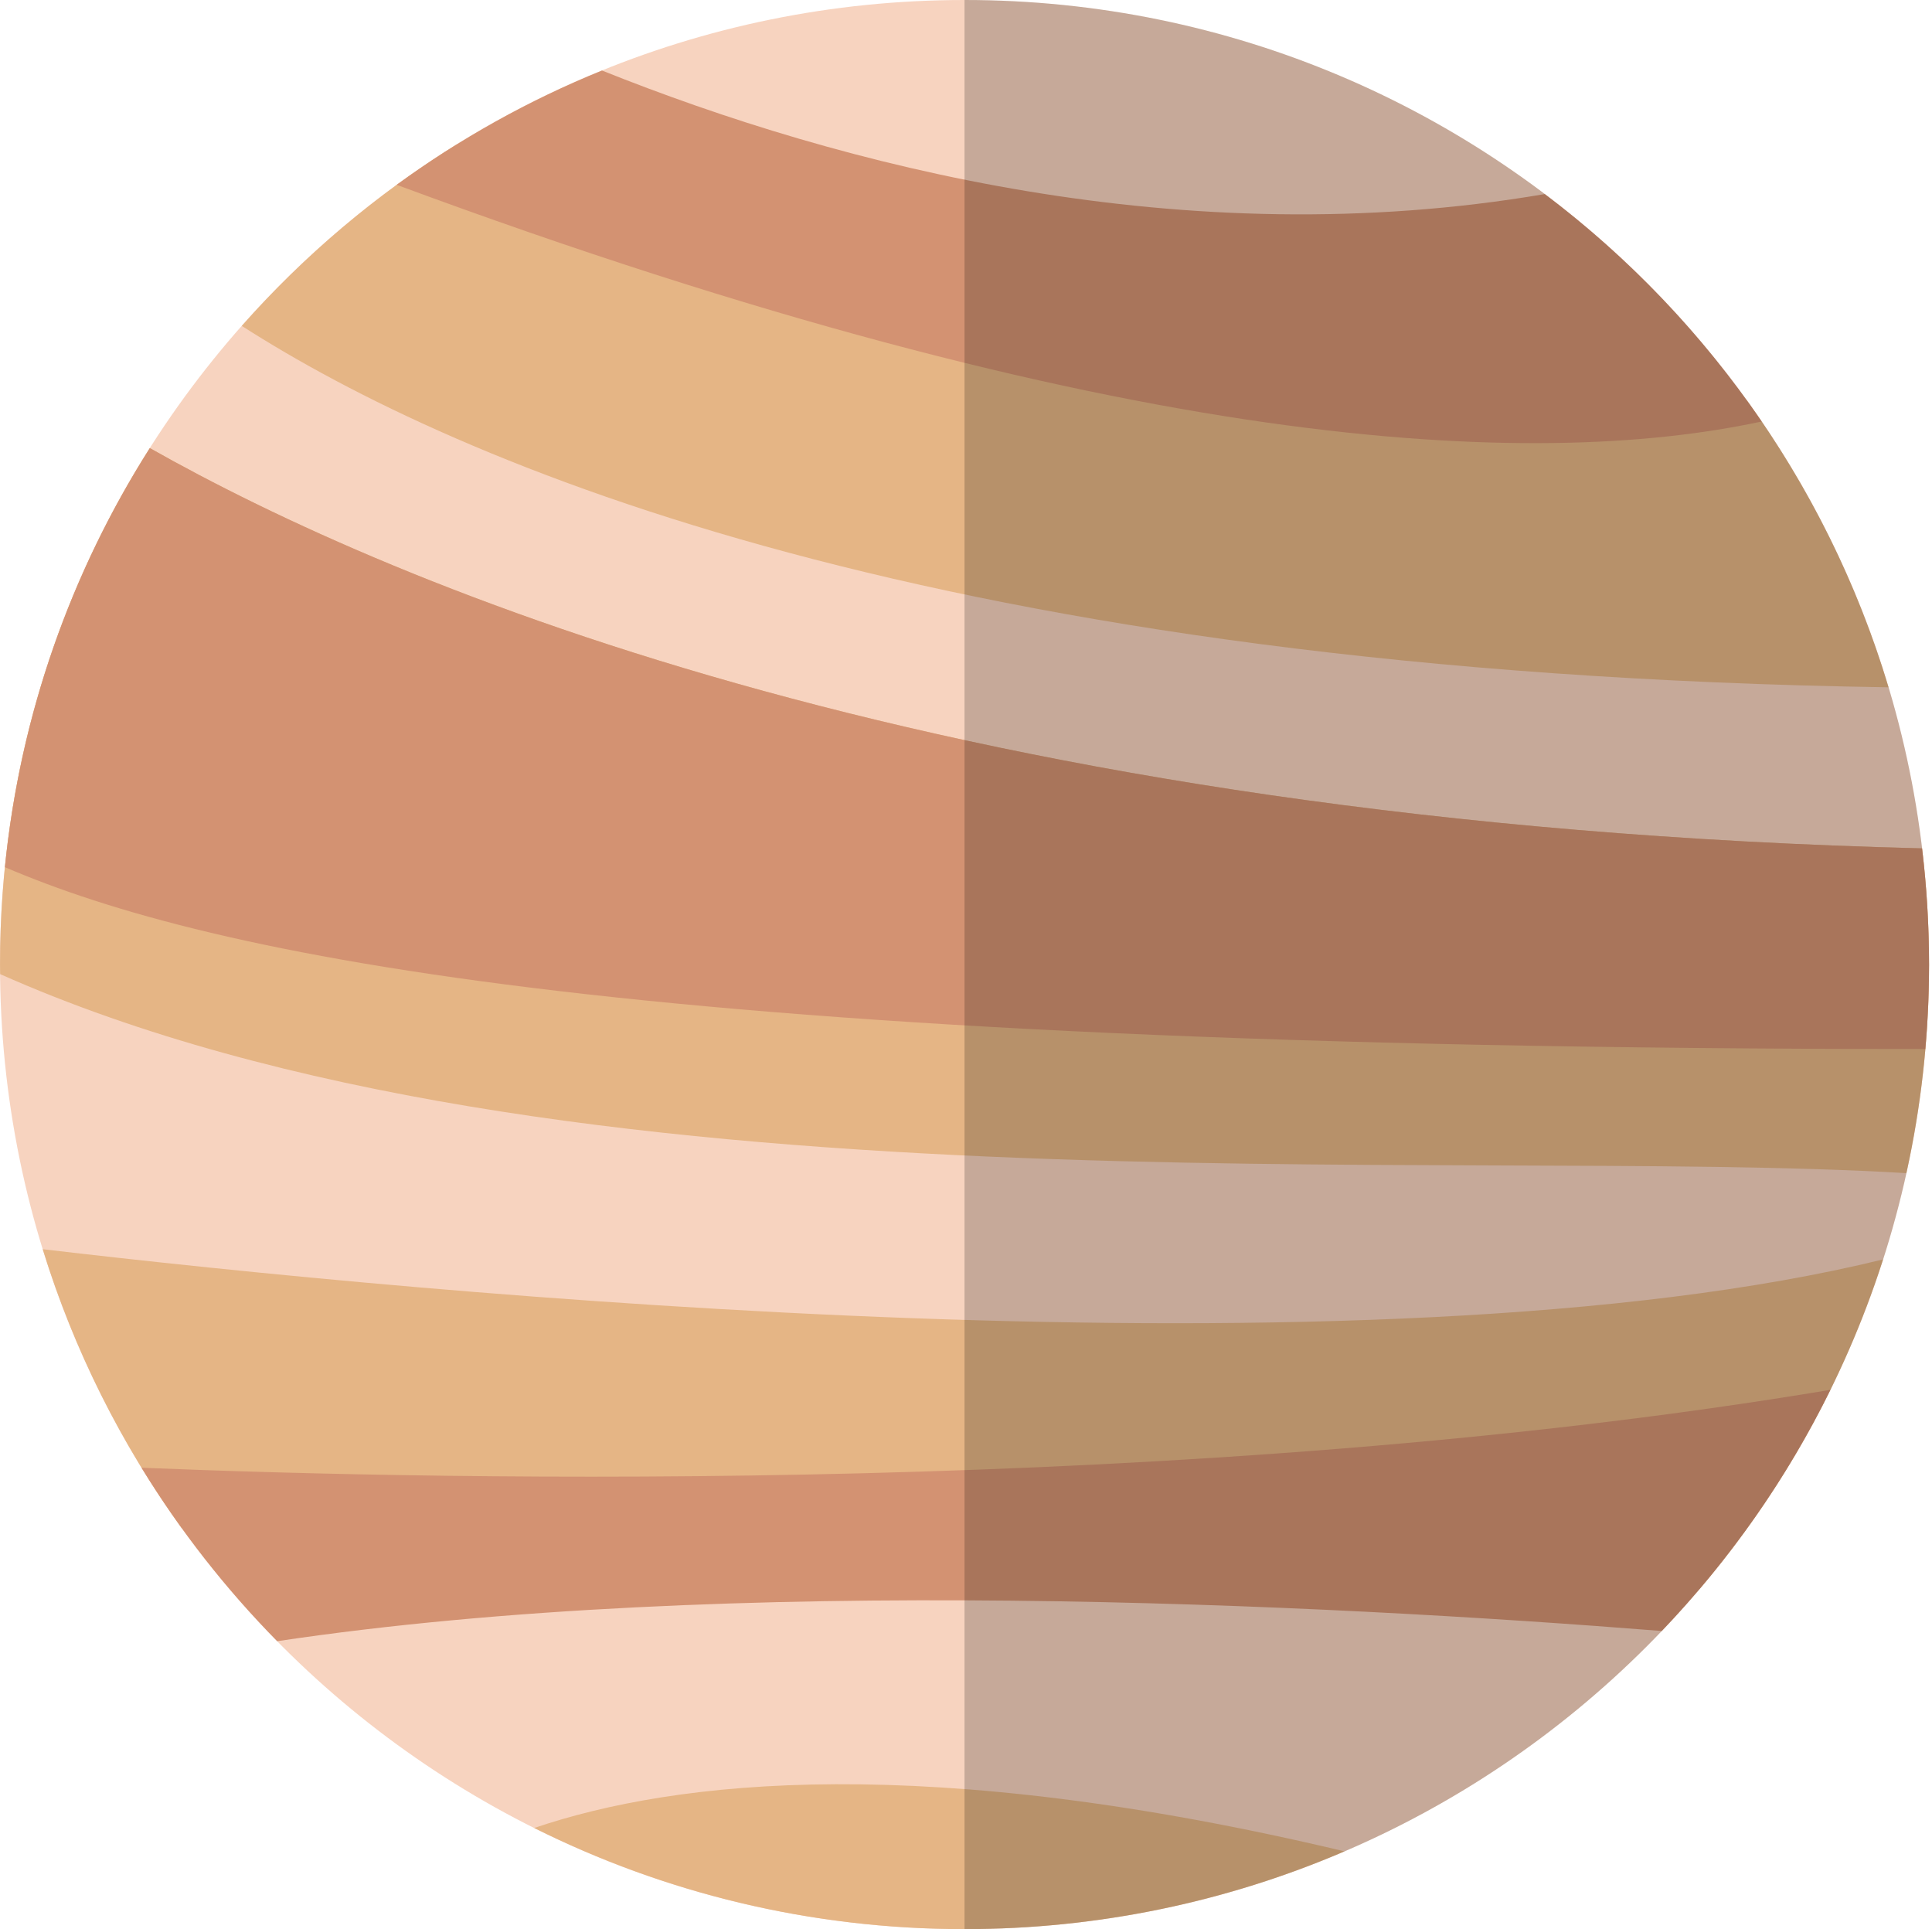 <svg width="651" height="650" viewBox="0 0 651 650" fill="none" xmlns="http://www.w3.org/2000/svg">
<path d="M325 650C504.493 650 650 504.493 650 325C650 145.507 504.493 0 325 0C145.507 0 0 145.507 0 325C0 504.493 145.507 650 325 650Z" fill="#F7D3BF"/>
<path d="M14.4 420.92C24.9 454.95 40.84 486.59 61.2 514.83C337.43 515.81 489.43 524.98 572.65 535.43C600.06 503.21 621.29 465.57 634.51 424.35C461.72 466.72 142.61 435.96 14.4 420.91V420.92Z" fill="#E5B585"/>
<path d="M636.35 231.58C625.82 196.43 609.5 163.78 588.49 134.73L153.9 48.66C126.85 65.44 102.46 86.08 81.47 109.81C153.71 156.12 315.74 226.69 636.35 231.58Z" fill="#E5B585"/>
<path d="M650 325C650 311.75 649.19 298.69 647.65 285.85C320.64 277.75 132.66 197.43 50.49 150.98C18.53 201.29 0.01 260.98 0.01 325C0.01 326.08 0.04 327.14 0.05 328.22C188.67 412.09 486.42 386 642.37 395.28C647.36 372.65 650.01 349.14 650.01 325H650Z" fill="#E5B585"/>
<path d="M47.69 494.54C60.69 515.75 76.05 535.35 93.41 552.99C245.18 530.23 445.67 540.48 559.95 549.55C582.79 525.65 602.01 498.27 616.77 468.29C403.27 504.02 150.97 498.76 47.69 494.54Z" fill="#D39272"/>
<path d="M133.68 62.28C378.15 152.84 516.53 158.56 593.61 142.02C573.57 112.66 548.86 86.76 520.52 65.39C398.73 86.18 283.19 55.9 202.84 23.76C178.12 33.79 154.92 46.78 133.67 62.28H133.68Z" fill="#D39272"/>
<path d="M325 650C370.47 650 413.75 640.65 453.04 623.79C311.98 590.25 227.88 599.67 180.01 615.92C223.66 637.72 272.89 650 325 650Z" fill="#E5B585"/>
<path d="M648.76 353.46C649.16 348.82 649.47 344.16 649.68 339.46C649.68 339.38 649.68 339.31 649.69 339.23C649.79 337.05 649.85 334.87 649.91 332.68C649.91 332.29 649.93 331.89 649.93 331.5C649.97 329.34 650 327.17 650 325C650 311.75 649.19 298.69 647.65 285.85C320.64 277.75 132.66 197.43 50.49 150.98C24.06 192.59 6.83 240.61 1.66 292.19C71.01 321.89 215.2 353.46 648.77 353.46H648.76Z" fill="#D39272"/>
<g style="mix-blend-mode:soft-light" opacity="0.2">
<path d="M650 325C650 145.51 504.49 0 325 0V650C504.49 650 650 504.49 650 325Z" fill="black"/>
</g>
</svg>
